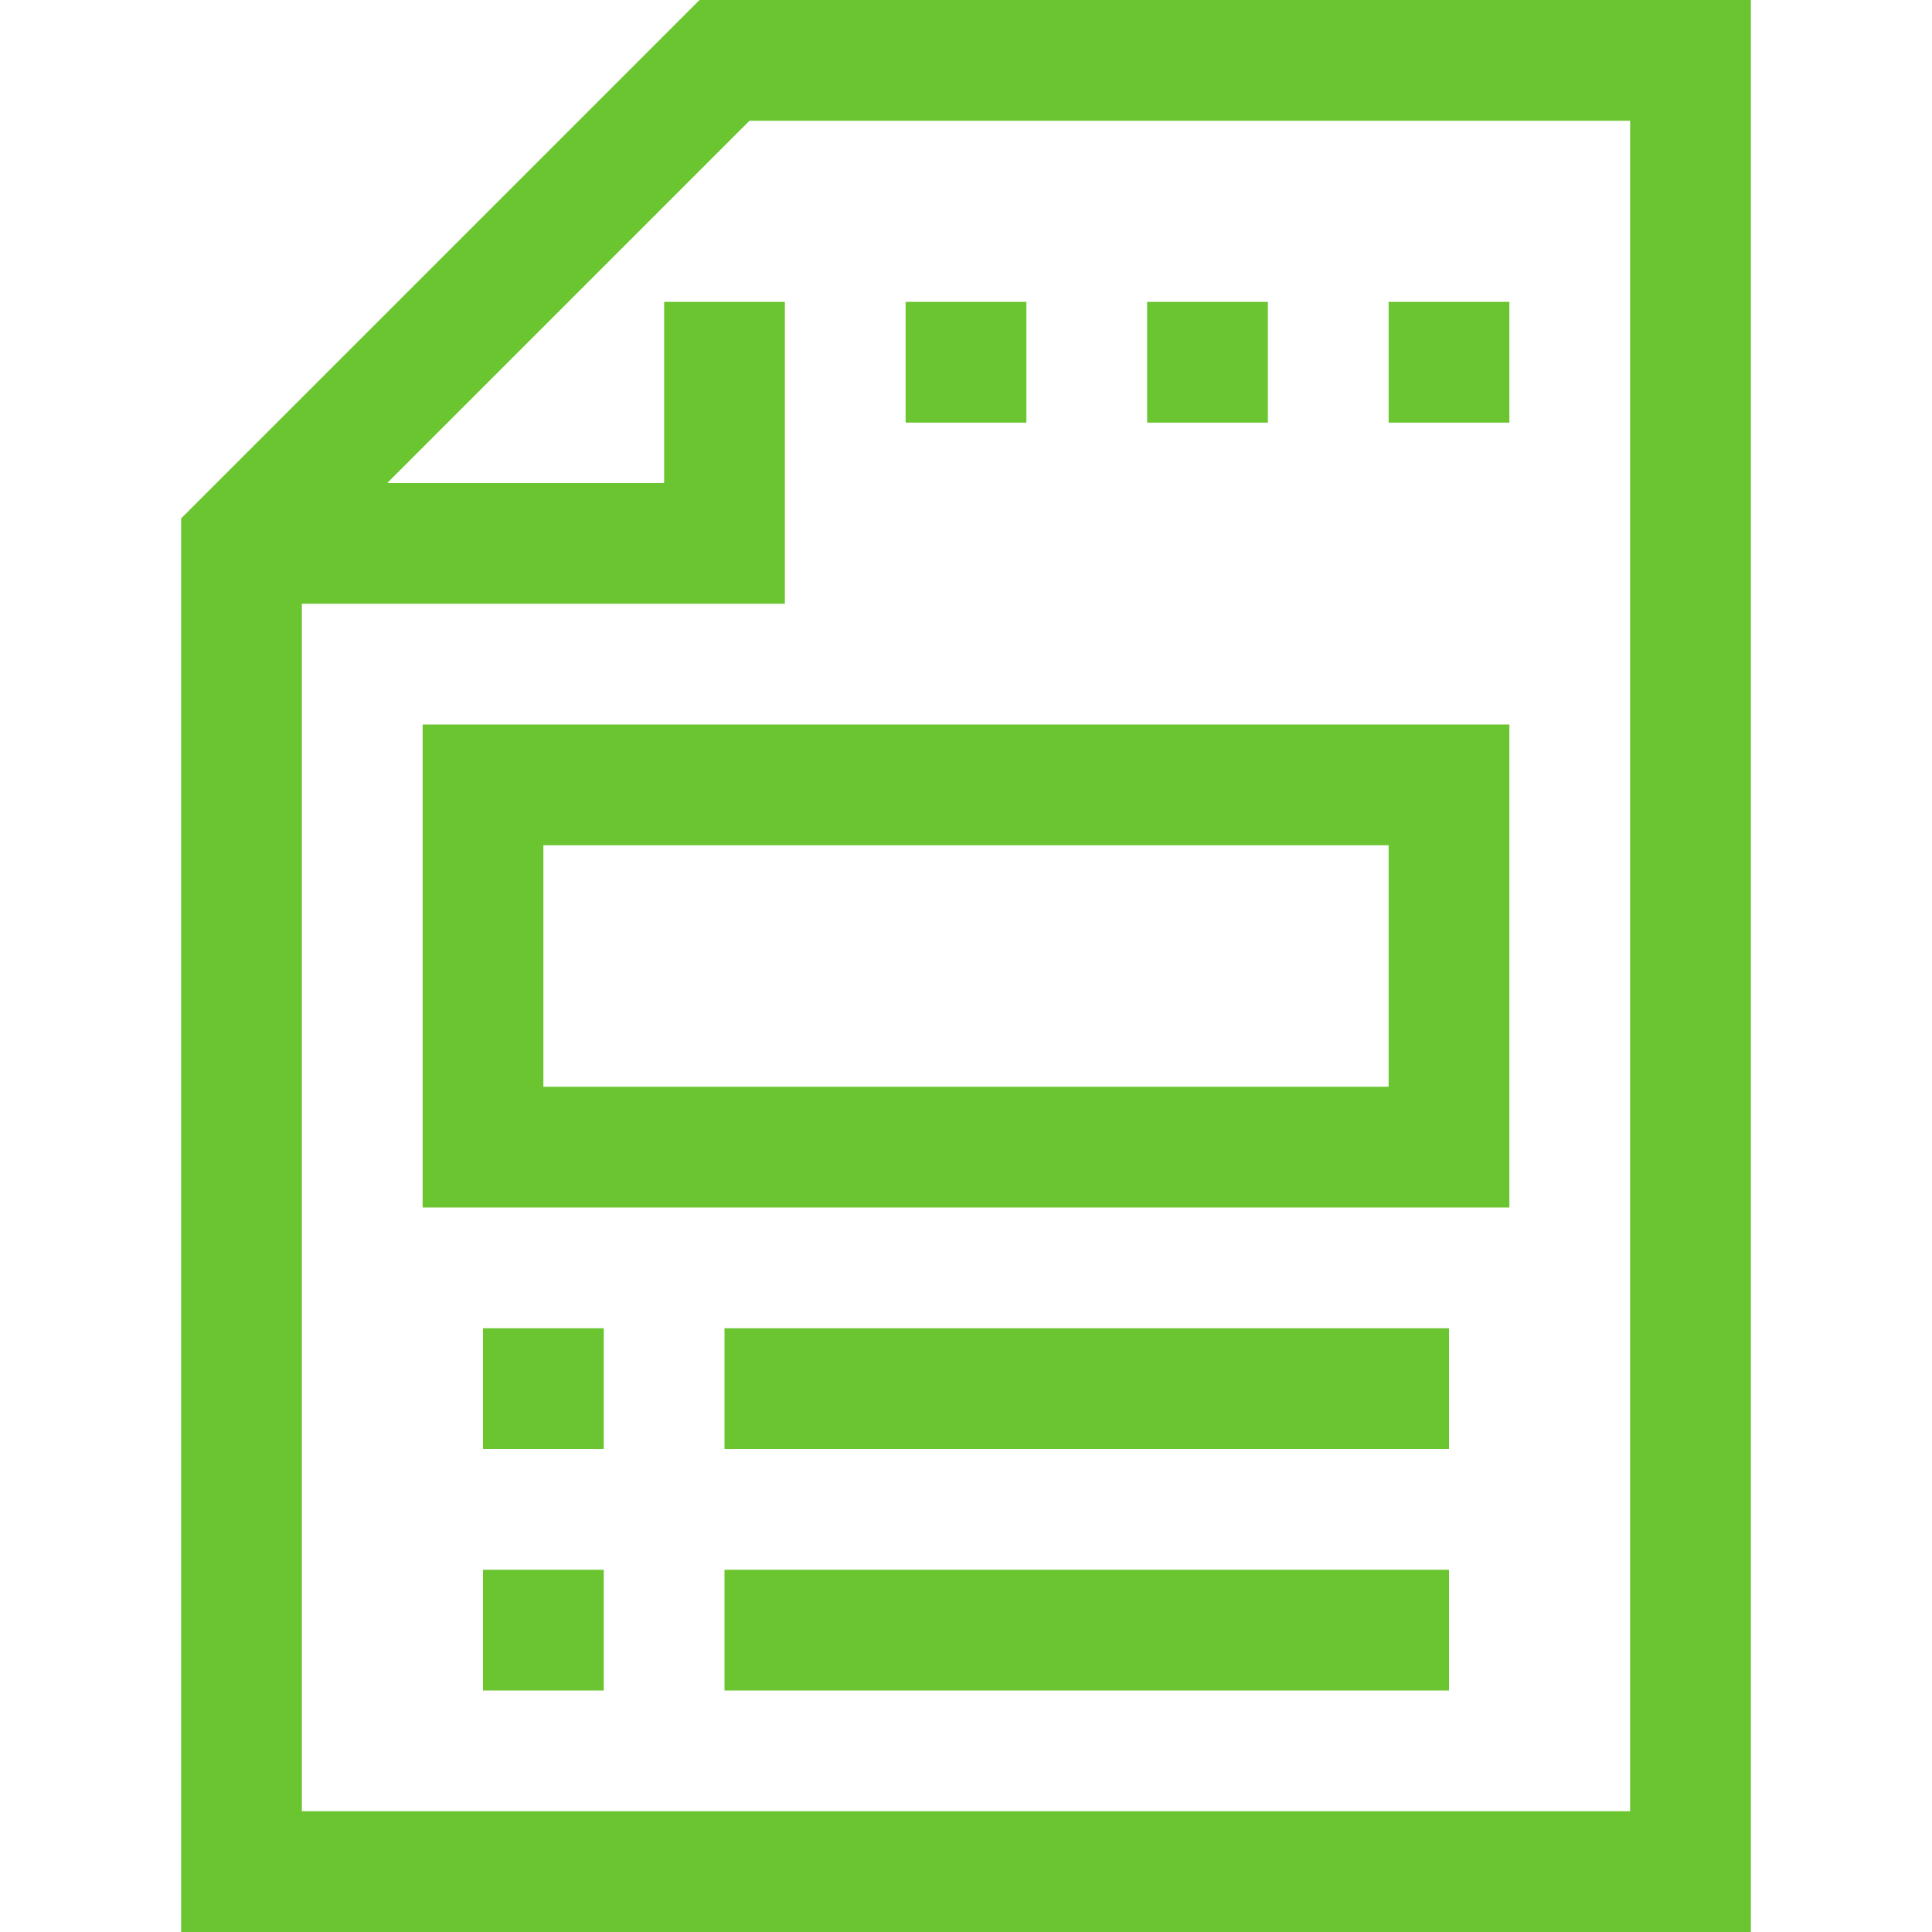 <?xml version="1.0" encoding="iso-8859-1"?>
<!-- Generator: Adobe Illustrator 19.0.0, SVG Export Plug-In . SVG Version: 6.00 Build 0)  -->
<svg xmlns="http://www.w3.org/2000/svg" xmlns:xlink="http://www.w3.org/1999/xlink" version="1.1" id="Capa_1" x="0px" y="0px" viewBox="0 0 512 512" style="enable-background:new 0 0 512 512;" xml:space="preserve" width="512px" height="512px">
<g>
	<g>
		<g>
			<path d="M185.376,0L48,137.376V512h416V0H185.376z M432,480H80V160h128V80h-32v48h-73.376l96-96H432V480z" fill="#6BC530"/>
			<path d="M112,320h288V192H112V320z M144,224h224v64H144V224z" fill="#6BC530"/>
			<rect x="128" y="352" width="32" height="32" fill="#6BC530"/>
			<rect x="192" y="352" width="192" height="32" fill="#6BC530"/>
			<rect x="128" y="416" width="32" height="32" fill="#6BC530"/>
			<rect x="192" y="416" width="192" height="32" fill="#6BC530"/>
			<rect x="240" y="80" width="32" height="32" fill="#6BC530"/>
			<rect x="368" y="80" width="32" height="32" fill="#6BC530"/>
			<rect x="304" y="80" width="32" height="32" fill="#6BC530"/>
		</g>
	</g>
</g>
<g>
</g>
<g>
</g>
<g>
</g>
<g>
</g>
<g>
</g>
<g>
</g>
<g>
</g>
<g>
</g>
<g>
</g>
<g>
</g>
<g>
</g>
<g>
</g>
<g>
</g>
<g>
</g>
<g>
</g>
</svg>
